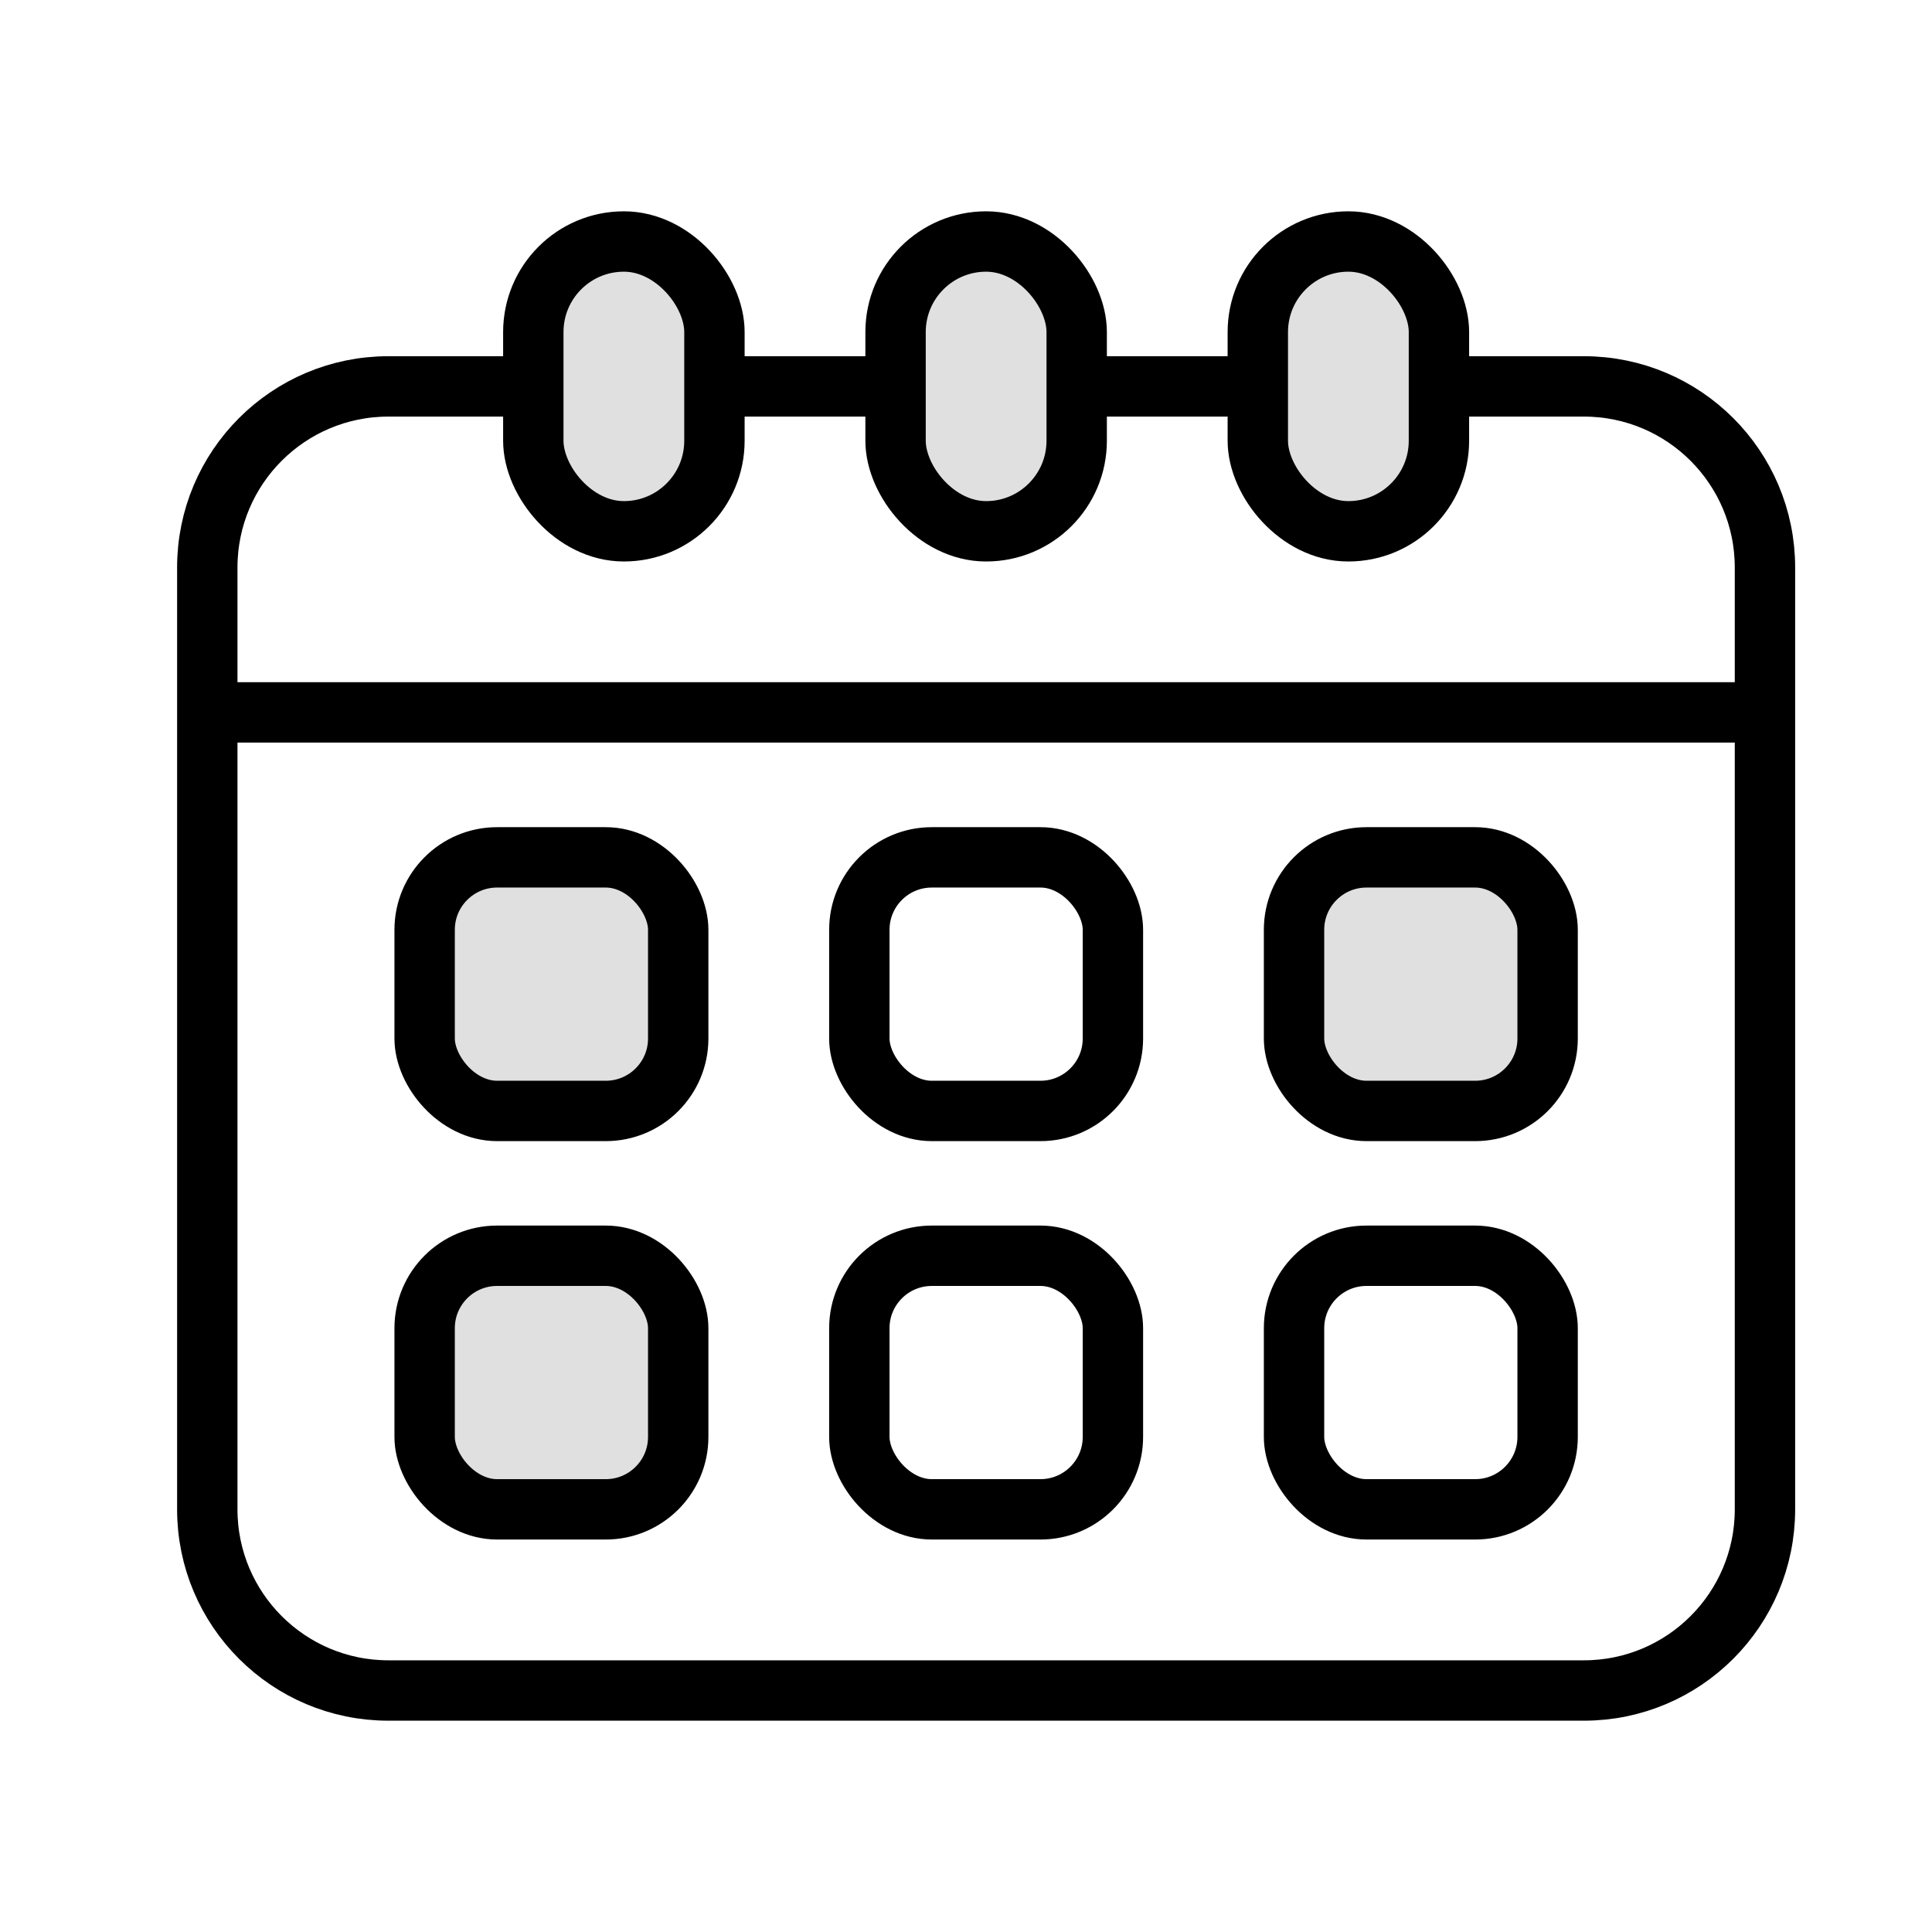 <svg width="48" height="48" viewBox="0 0 48 48" fill="none" xmlns="http://www.w3.org/2000/svg">
<path d="M13.443 9.6L9.65 9.6C7.165 9.6 5.15 11.614 5.15 14.1V37.5C5.15 39.985 7.165 42 9.65 42H39.35C41.835 42 43.85 39.985 43.85 37.5V14.1C43.85 11.614 41.835 9.6 39.35 9.6H36.478M18.05 9.6H22.657M27.264 9.6H31.871" stroke="black" stroke-width="1.5"/>
<path d="M5.15 17.699H43.4" stroke="black" stroke-width="1.5"/>
<rect x="22.25" y="6" width="4.5" height="7.2" rx="2.25" fill="#E0E0E0" stroke="black" stroke-width="1.5"/>
<rect x="21.35" y="21.301" width="6.3" height="6.3" rx="1.8" stroke="black" stroke-width="1.5"/>
<rect x="21.35" y="31.199" width="6.3" height="6.3" rx="1.8" stroke="black" stroke-width="1.5"/>
<rect x="10.55" y="21.301" width="6.3" height="6.3" rx="1.8" fill="#E0E0E0" stroke="black" stroke-width="1.5"/>
<rect x="10.55" y="31.199" width="6.3" height="6.3" rx="1.8" fill="#E0E0E0" stroke="black" stroke-width="1.5"/>
<rect x="32.15" y="21.301" width="6.3" height="6.3" rx="1.8" fill="#E0E0E0" stroke="black" stroke-width="1.5"/>
<rect x="32.15" y="31.199" width="6.3" height="6.3" rx="1.8" stroke="black" stroke-width="1.5"/>
<rect x="13.25" y="6" width="4.5" height="7.2" rx="2.25" fill="#E0E0E0" stroke="black" stroke-width="1.5"/>
<rect x="31.25" y="6" width="4.5" height="7.2" rx="2.25" fill="#E0E0E0" stroke="black" stroke-width="1.5"/>
</svg>
